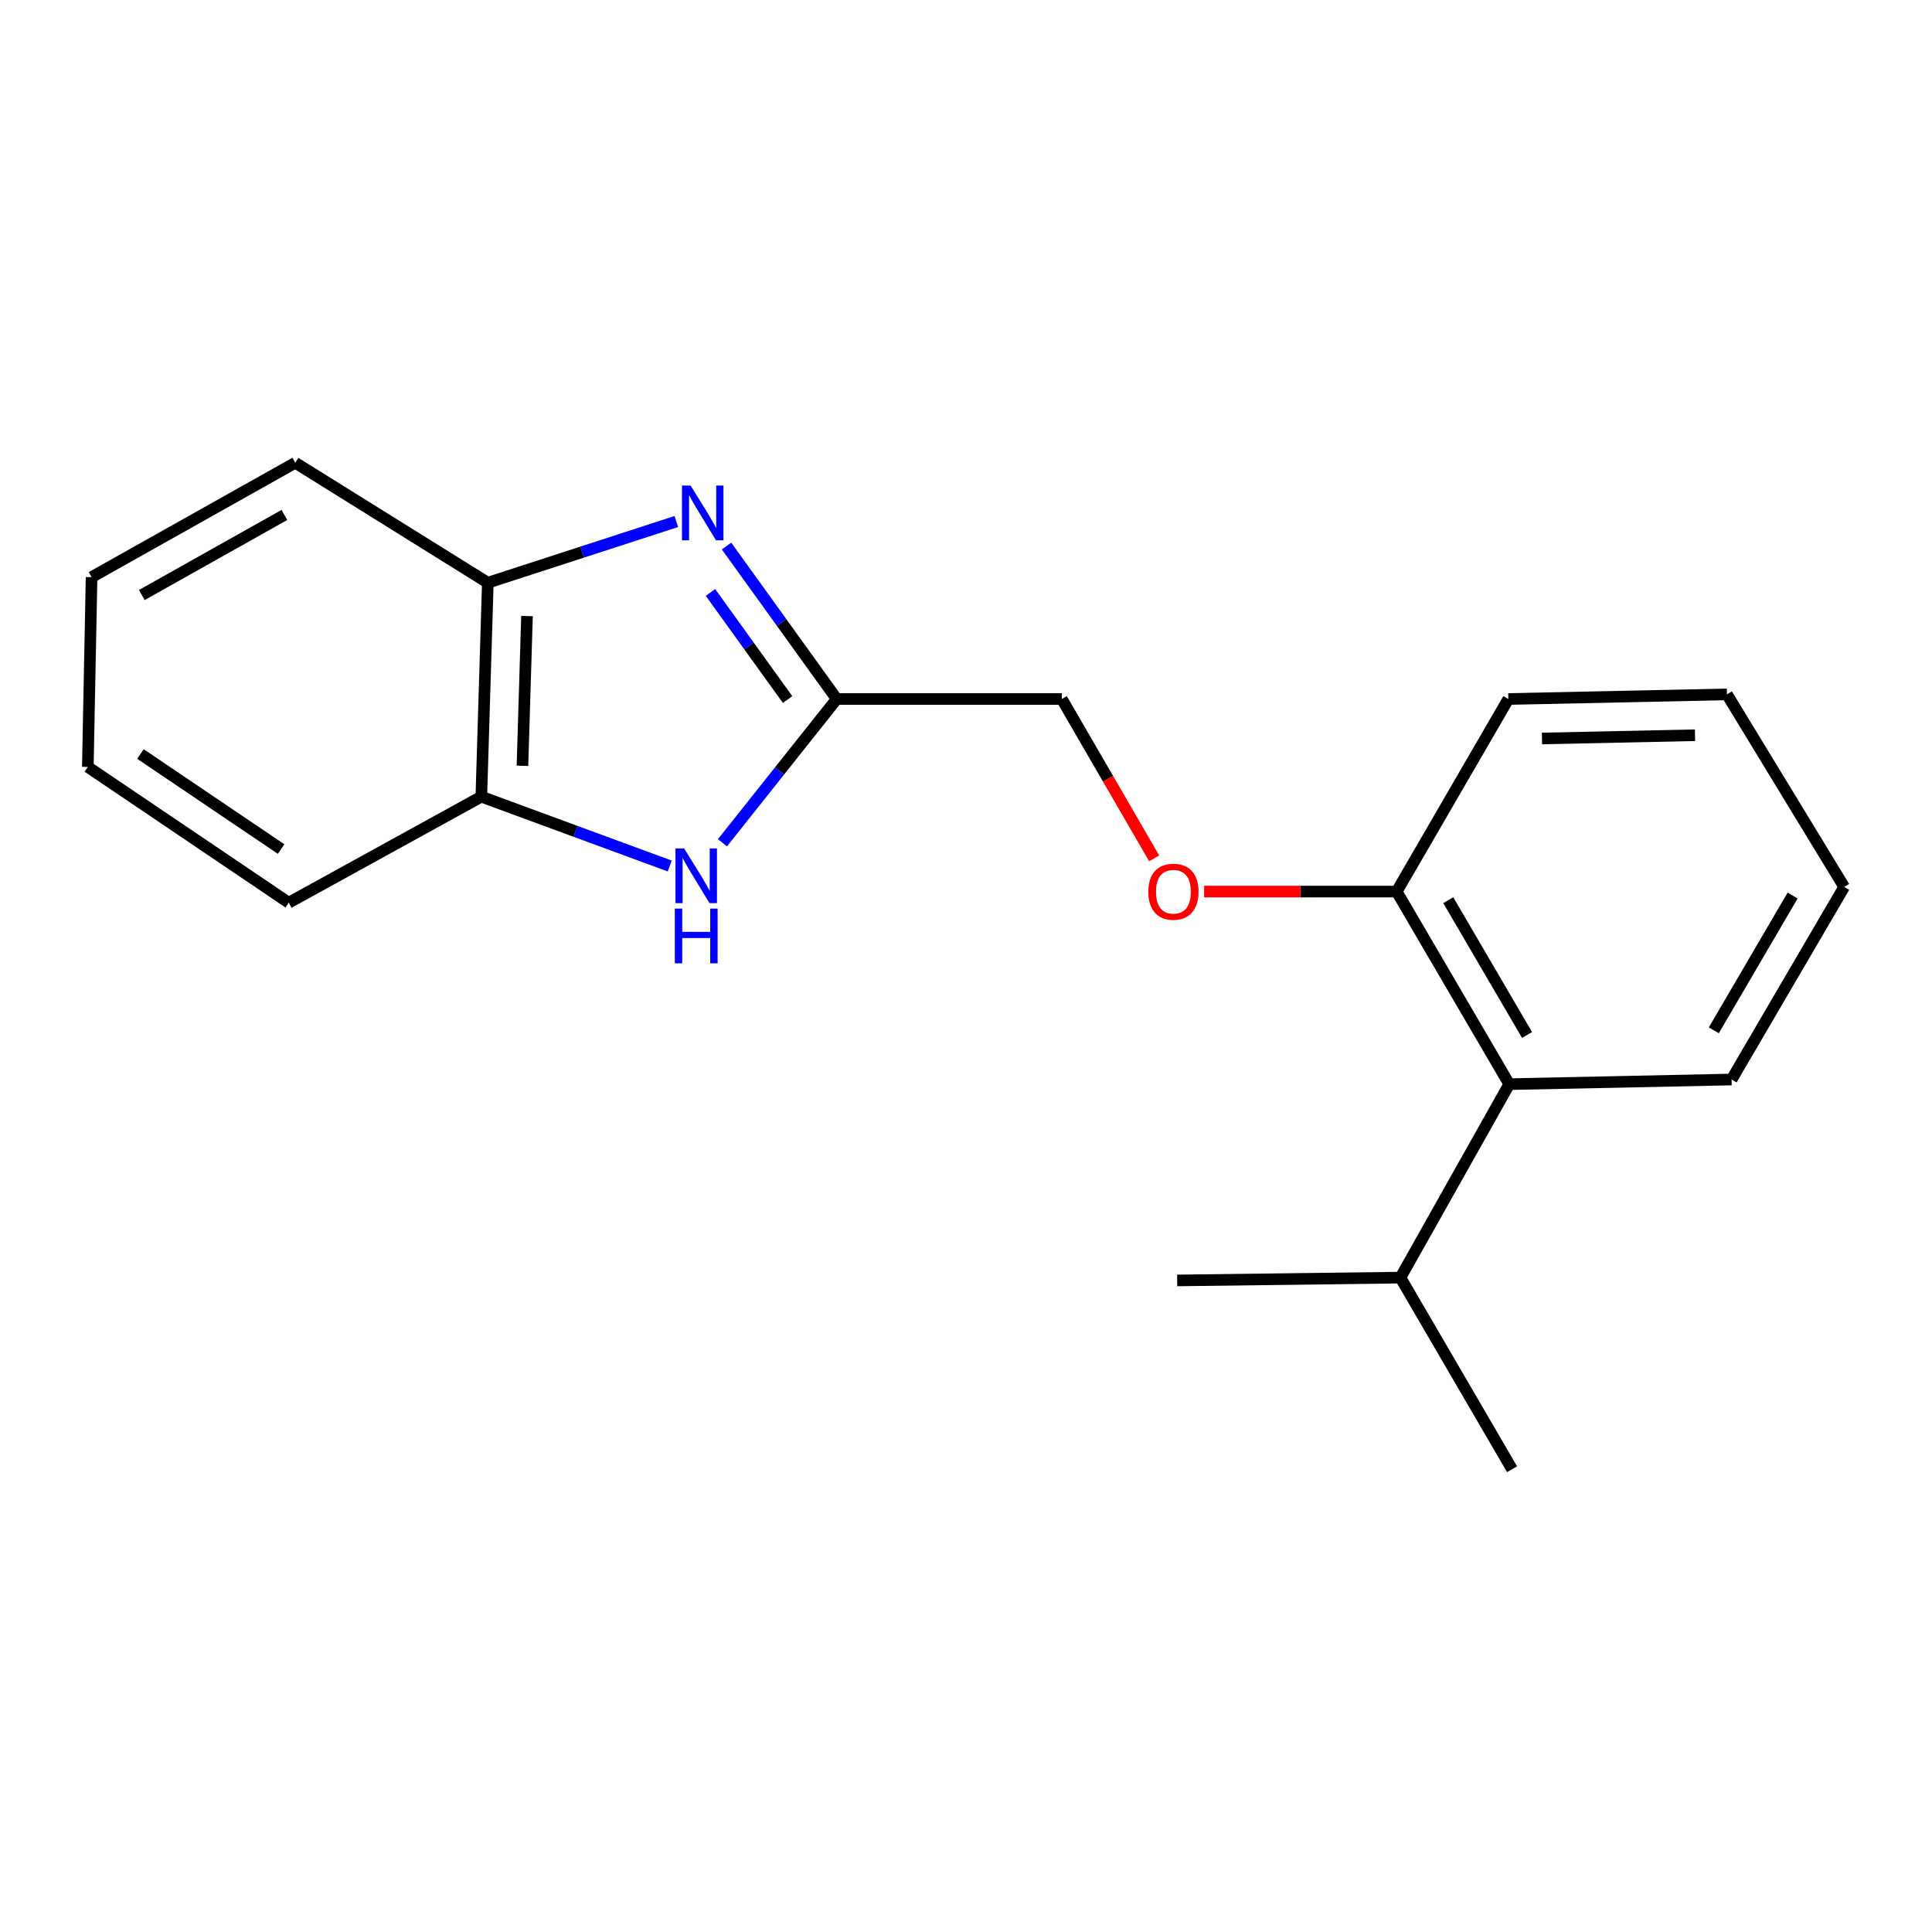 <?xml version='1.0' encoding='iso-8859-1'?>
<svg version='1.1' baseProfile='full'
              xmlns='http://www.w3.org/2000/svg'
                      xmlns:rdkit='http://www.rdkit.org/xml'
                      xmlns:xlink='http://www.w3.org/1999/xlink'
                  xml:space='preserve'
width='1000px' height='1000px' viewBox='0 0 1000 1000'>
<!-- END OF HEADER -->
<rect style='opacity:1.0;fill:#FFFFFF;stroke:none' width='1000' height='1000' x='0' y='0'> </rect>
<path class='bond-0' d='M 376.06,282.629 L 404.57,322.218' style='fill:none;fill-rule:evenodd;stroke:#0000FF;stroke-width:6px;stroke-linecap:butt;stroke-linejoin:miter;stroke-opacity:1' />
<path class='bond-0' d='M 404.57,322.218 L 433.081,361.808' style='fill:none;fill-rule:evenodd;stroke:#000000;stroke-width:6px;stroke-linecap:butt;stroke-linejoin:miter;stroke-opacity:1' />
<path class='bond-0' d='M 367.74,306.657 L 387.698,334.369' style='fill:none;fill-rule:evenodd;stroke:#0000FF;stroke-width:6px;stroke-linecap:butt;stroke-linejoin:miter;stroke-opacity:1' />
<path class='bond-0' d='M 387.698,334.369 L 407.655,362.082' style='fill:none;fill-rule:evenodd;stroke:#000000;stroke-width:6px;stroke-linecap:butt;stroke-linejoin:miter;stroke-opacity:1' />
<path class='bond-2' d='M 350.062,269.939 L 301.278,285.781' style='fill:none;fill-rule:evenodd;stroke:#0000FF;stroke-width:6px;stroke-linecap:butt;stroke-linejoin:miter;stroke-opacity:1' />
<path class='bond-2' d='M 301.278,285.781 L 252.495,301.624' style='fill:none;fill-rule:evenodd;stroke:#000000;stroke-width:6px;stroke-linecap:butt;stroke-linejoin:miter;stroke-opacity:1' />
<path class='bond-1' d='M 433.081,361.808 L 403.511,399.011' style='fill:none;fill-rule:evenodd;stroke:#000000;stroke-width:6px;stroke-linecap:butt;stroke-linejoin:miter;stroke-opacity:1' />
<path class='bond-1' d='M 403.511,399.011 L 373.941,436.215' style='fill:none;fill-rule:evenodd;stroke:#0000FF;stroke-width:6px;stroke-linecap:butt;stroke-linejoin:miter;stroke-opacity:1' />
<path class='bond-7' d='M 433.081,361.808 L 549.591,361.808' style='fill:none;fill-rule:evenodd;stroke:#000000;stroke-width:6px;stroke-linecap:butt;stroke-linejoin:miter;stroke-opacity:1' />
<path class='bond-19' d='M 346.661,448.253 L 297.897,430.305' style='fill:none;fill-rule:evenodd;stroke:#0000FF;stroke-width:6px;stroke-linecap:butt;stroke-linejoin:miter;stroke-opacity:1' />
<path class='bond-19' d='M 297.897,430.305 L 249.133,412.358' style='fill:none;fill-rule:evenodd;stroke:#000000;stroke-width:6px;stroke-linecap:butt;stroke-linejoin:miter;stroke-opacity:1' />
<path class='bond-3' d='M 252.495,301.624 L 249.133,412.358' style='fill:none;fill-rule:evenodd;stroke:#000000;stroke-width:6px;stroke-linecap:butt;stroke-linejoin:miter;stroke-opacity:1' />
<path class='bond-3' d='M 272.774,318.865 L 270.421,396.379' style='fill:none;fill-rule:evenodd;stroke:#000000;stroke-width:6px;stroke-linecap:butt;stroke-linejoin:miter;stroke-opacity:1' />
<path class='bond-9' d='M 252.495,301.624 L 152.839,239.522' style='fill:none;fill-rule:evenodd;stroke:#000000;stroke-width:6px;stroke-linecap:butt;stroke-linejoin:miter;stroke-opacity:1' />
<path class='bond-10' d='M 249.133,412.358 L 149.454,467.24' style='fill:none;fill-rule:evenodd;stroke:#000000;stroke-width:6px;stroke-linecap:butt;stroke-linejoin:miter;stroke-opacity:1' />
<path class='bond-4' d='M 781.19,561.154 L 722.924,461.475' style='fill:none;fill-rule:evenodd;stroke:#000000;stroke-width:6px;stroke-linecap:butt;stroke-linejoin:miter;stroke-opacity:1' />
<path class='bond-4' d='M 790.401,535.709 L 749.615,465.934' style='fill:none;fill-rule:evenodd;stroke:#000000;stroke-width:6px;stroke-linecap:butt;stroke-linejoin:miter;stroke-opacity:1' />
<path class='bond-8' d='M 781.19,561.154 L 724.853,661.296' style='fill:none;fill-rule:evenodd;stroke:#000000;stroke-width:6px;stroke-linecap:butt;stroke-linejoin:miter;stroke-opacity:1' />
<path class='bond-11' d='M 781.19,561.154 L 896.267,558.752' style='fill:none;fill-rule:evenodd;stroke:#000000;stroke-width:6px;stroke-linecap:butt;stroke-linejoin:miter;stroke-opacity:1' />
<path class='bond-5' d='M 722.924,461.475 L 673.087,461.475' style='fill:none;fill-rule:evenodd;stroke:#000000;stroke-width:6px;stroke-linecap:butt;stroke-linejoin:miter;stroke-opacity:1' />
<path class='bond-5' d='M 673.087,461.475 L 623.25,461.475' style='fill:none;fill-rule:evenodd;stroke:#FF0000;stroke-width:6px;stroke-linecap:butt;stroke-linejoin:miter;stroke-opacity:1' />
<path class='bond-12' d='M 722.924,461.475 L 780.716,361.808' style='fill:none;fill-rule:evenodd;stroke:#000000;stroke-width:6px;stroke-linecap:butt;stroke-linejoin:miter;stroke-opacity:1' />
<path class='bond-6' d='M 597.391,444.275 L 573.491,403.042' style='fill:none;fill-rule:evenodd;stroke:#FF0000;stroke-width:6px;stroke-linecap:butt;stroke-linejoin:miter;stroke-opacity:1' />
<path class='bond-6' d='M 573.491,403.042 L 549.591,361.808' style='fill:none;fill-rule:evenodd;stroke:#000000;stroke-width:6px;stroke-linecap:butt;stroke-linejoin:miter;stroke-opacity:1' />
<path class='bond-13' d='M 724.853,661.296 L 609.302,662.751' style='fill:none;fill-rule:evenodd;stroke:#000000;stroke-width:6px;stroke-linecap:butt;stroke-linejoin:miter;stroke-opacity:1' />
<path class='bond-14' d='M 724.853,661.296 L 782.646,760.478' style='fill:none;fill-rule:evenodd;stroke:#000000;stroke-width:6px;stroke-linecap:butt;stroke-linejoin:miter;stroke-opacity:1' />
<path class='bond-16' d='M 152.839,239.522 L 47.395,298.736' style='fill:none;fill-rule:evenodd;stroke:#000000;stroke-width:6px;stroke-linecap:butt;stroke-linejoin:miter;stroke-opacity:1' />
<path class='bond-16' d='M 147.203,266.534 L 73.393,307.984' style='fill:none;fill-rule:evenodd;stroke:#000000;stroke-width:6px;stroke-linecap:butt;stroke-linejoin:miter;stroke-opacity:1' />
<path class='bond-20' d='M 149.454,467.24 L 45.455,396.959' style='fill:none;fill-rule:evenodd;stroke:#000000;stroke-width:6px;stroke-linecap:butt;stroke-linejoin:miter;stroke-opacity:1' />
<path class='bond-20' d='M 145.496,439.47 L 72.697,390.273' style='fill:none;fill-rule:evenodd;stroke:#000000;stroke-width:6px;stroke-linecap:butt;stroke-linejoin:miter;stroke-opacity:1' />
<path class='bond-21' d='M 896.267,558.752 L 954.545,459.073' style='fill:none;fill-rule:evenodd;stroke:#000000;stroke-width:6px;stroke-linecap:butt;stroke-linejoin:miter;stroke-opacity:1' />
<path class='bond-21' d='M 887.059,533.305 L 927.854,463.53' style='fill:none;fill-rule:evenodd;stroke:#000000;stroke-width:6px;stroke-linecap:butt;stroke-linejoin:miter;stroke-opacity:1' />
<path class='bond-18' d='M 780.716,361.808 L 893.865,359.405' style='fill:none;fill-rule:evenodd;stroke:#000000;stroke-width:6px;stroke-linecap:butt;stroke-linejoin:miter;stroke-opacity:1' />
<path class='bond-18' d='M 798.13,382.236 L 877.334,380.554' style='fill:none;fill-rule:evenodd;stroke:#000000;stroke-width:6px;stroke-linecap:butt;stroke-linejoin:miter;stroke-opacity:1' />
<path class='bond-15' d='M 954.545,459.073 L 893.865,359.405' style='fill:none;fill-rule:evenodd;stroke:#000000;stroke-width:6px;stroke-linecap:butt;stroke-linejoin:miter;stroke-opacity:1' />
<path class='bond-17' d='M 47.395,298.736 L 45.455,396.959' style='fill:none;fill-rule:evenodd;stroke:#000000;stroke-width:6px;stroke-linecap:butt;stroke-linejoin:miter;stroke-opacity:1' />
<path  class='atom-0' d='M 357.465 251.342
L 366.745 266.342
Q 367.665 267.822, 369.145 270.502
Q 370.625 273.182, 370.705 273.342
L 370.705 251.342
L 374.465 251.342
L 374.465 279.662
L 370.585 279.662
L 360.625 263.262
Q 359.465 261.342, 358.225 259.142
Q 357.025 256.942, 356.665 256.262
L 356.665 279.662
L 352.985 279.662
L 352.985 251.342
L 357.465 251.342
' fill='#0000FF'/>
<path  class='atom-2' d='M 354.104 439.137
L 363.384 454.137
Q 364.304 455.617, 365.784 458.297
Q 367.264 460.977, 367.344 461.137
L 367.344 439.137
L 371.104 439.137
L 371.104 467.457
L 367.224 467.457
L 357.264 451.057
Q 356.104 449.137, 354.864 446.937
Q 353.664 444.737, 353.304 444.057
L 353.304 467.457
L 349.624 467.457
L 349.624 439.137
L 354.104 439.137
' fill='#0000FF'/>
<path  class='atom-2' d='M 349.284 470.289
L 353.124 470.289
L 353.124 482.329
L 367.604 482.329
L 367.604 470.289
L 371.444 470.289
L 371.444 498.609
L 367.604 498.609
L 367.604 485.529
L 353.124 485.529
L 353.124 498.609
L 349.284 498.609
L 349.284 470.289
' fill='#0000FF'/>
<path  class='atom-7' d='M 594.361 461.555
Q 594.361 454.755, 597.721 450.955
Q 601.081 447.155, 607.361 447.155
Q 613.641 447.155, 617.001 450.955
Q 620.361 454.755, 620.361 461.555
Q 620.361 468.435, 616.961 472.355
Q 613.561 476.235, 607.361 476.235
Q 601.121 476.235, 597.721 472.355
Q 594.361 468.475, 594.361 461.555
M 607.361 473.035
Q 611.681 473.035, 614.001 470.155
Q 616.361 467.235, 616.361 461.555
Q 616.361 455.995, 614.001 453.195
Q 611.681 450.355, 607.361 450.355
Q 603.041 450.355, 600.681 453.155
Q 598.361 455.955, 598.361 461.555
Q 598.361 467.275, 600.681 470.155
Q 603.041 473.035, 607.361 473.035
' fill='#FF0000'/>
</svg>
